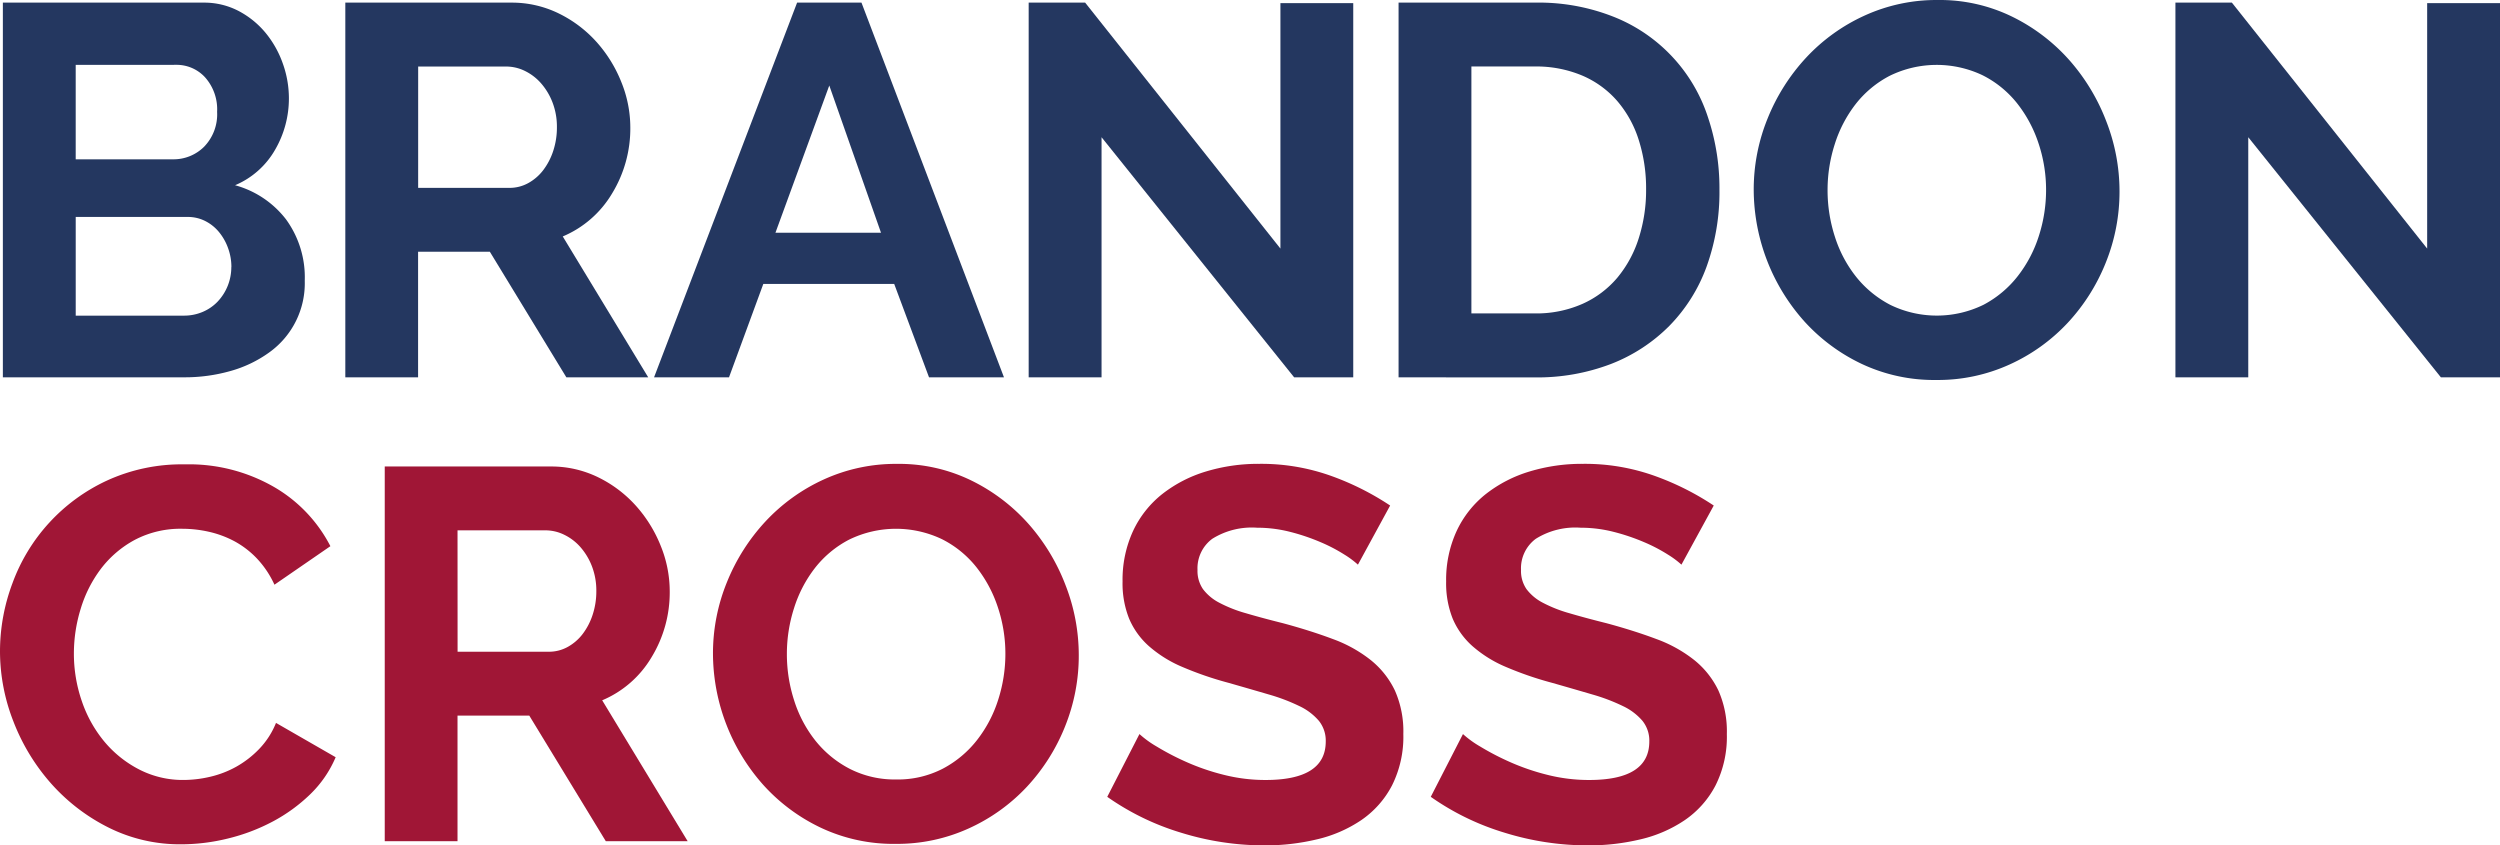 <svg xmlns="http://www.w3.org/2000/svg" width="183.246" height="61.968" viewBox="0 0 183.246 61.968"><defs><style>.a{fill:#243760;}.b{fill:#a01636;}</style></defs><g transform="translate(0 2.448)"><path class="a" d="M365.961,440.7a6.231,6.231,0,0,1-2.612,5.261,8.943,8.943,0,0,1-2.824,1.354,12.244,12.244,0,0,1-3.423.464H343.833V420.316h14.7a5.433,5.433,0,0,1,2.591.618,6.474,6.474,0,0,1,1.973,1.606,7.378,7.378,0,0,1,1.257,2.244,7.572,7.572,0,0,1,.445,2.533,7.479,7.479,0,0,1-1.006,3.772,6.116,6.116,0,0,1-2.94,2.611,7.065,7.065,0,0,1,3.733,2.5A7.212,7.212,0,0,1,365.961,440.7ZM349.172,424.88V431.8h7.118a3.168,3.168,0,0,0,2.3-.928,3.411,3.411,0,0,0,.947-2.553,3.527,3.527,0,0,0-.871-2.515,2.827,2.827,0,0,0-2.147-.929ZM360.584,439.7a4.017,4.017,0,0,0-.252-1.412,3.917,3.917,0,0,0-.677-1.18,3.14,3.14,0,0,0-1.006-.793,2.81,2.81,0,0,0-1.276-.29h-8.2v7.234H357.1a3.476,3.476,0,0,0,1.372-.271,3.277,3.277,0,0,0,1.1-.754,3.675,3.675,0,0,0,1.006-2.534Z" transform="translate(-343.623 -422.571)"/><path class="a" d="M373.3,447.782V420.316h12.147a7.8,7.8,0,0,1,3.5.793,9.065,9.065,0,0,1,2.766,2.089,9.863,9.863,0,0,1,1.818,2.94,8.847,8.847,0,0,1,.659,3.308,9.136,9.136,0,0,1-1.335,4.855,7.661,7.661,0,0,1-3.617,3.153l6.266,10.329h-6l-5.609-9.207h-5.261v9.207Zm5.339-13.888h6.692a2.826,2.826,0,0,0,1.373-.348,3.516,3.516,0,0,0,1.1-.948,4.755,4.755,0,0,0,.735-1.412,5.494,5.494,0,0,0,.271-1.741,4.967,4.967,0,0,0-.31-1.78,4.646,4.646,0,0,0-.832-1.412,3.76,3.76,0,0,0-1.2-.928A3.12,3.12,0,0,0,385.1,425h-6.46Z" transform="translate(-347.989 -422.571)"/><path class="a" d="M410.35,420.316h4.719l10.445,27.466h-5.493l-2.553-6.847h-9.594l-2.515,6.847h-5.494Zm6.15,16.866-3.791-10.792-3.946,10.792Z" transform="translate(-351.924 -422.571)"/><path class="a" d="M437.442,430.181v17.6H432.1V420.316h4.14l14.313,18.027V420.354h5.338v27.427h-4.332Z" transform="translate(-356.7 -422.571)"/><path class="a" d="M463.927,447.782V420.316h9.98a14.9,14.9,0,0,1,5.9,1.084,11.856,11.856,0,0,1,6.789,7.292,16.363,16.363,0,0,1,.851,5.319,16.084,16.084,0,0,1-.947,5.667,12.094,12.094,0,0,1-2.728,4.333A12.278,12.278,0,0,1,479.5,446.8a15.092,15.092,0,0,1-5.59.986ZM482.07,434.01a11.687,11.687,0,0,0-.542-3.637,8.127,8.127,0,0,0-1.586-2.862,7.058,7.058,0,0,0-2.572-1.857,8.683,8.683,0,0,0-3.463-.658h-4.642v18.1h4.642a8.362,8.362,0,0,0,3.5-.7,7.168,7.168,0,0,0,2.553-1.915,8.523,8.523,0,0,0,1.567-2.882A11.548,11.548,0,0,0,482.07,434.01Z" transform="translate(-361.414 -422.571)"/><path class="a" d="M507.873,447.941a12.47,12.47,0,0,1-5.474-1.18,13.426,13.426,0,0,1-4.217-3.133,14.538,14.538,0,0,1-3.695-9.613,13.8,13.8,0,0,1,1.026-5.261,14.51,14.51,0,0,1,2.824-4.448,13.465,13.465,0,0,1,4.275-3.075,12.687,12.687,0,0,1,5.377-1.141,12.067,12.067,0,0,1,5.435,1.218,13.583,13.583,0,0,1,4.2,3.192,14.687,14.687,0,0,1,2.708,4.488,14.118,14.118,0,0,1,.967,5.106,13.905,13.905,0,0,1-1.005,5.241,14.231,14.231,0,0,1-2.786,4.41,13.379,13.379,0,0,1-4.255,3.056A12.679,12.679,0,0,1,507.873,447.941ZM499.9,434.015a11.049,11.049,0,0,0,.542,3.443,9.16,9.16,0,0,0,1.567,2.94,7.785,7.785,0,0,0,2.514,2.05,7.791,7.791,0,0,0,6.809-.02,7.794,7.794,0,0,0,2.515-2.108,9.385,9.385,0,0,0,1.547-2.959,10.976,10.976,0,0,0,.522-3.346,10.729,10.729,0,0,0-.561-3.443,9.5,9.5,0,0,0-1.586-2.94,7.58,7.58,0,0,0-2.515-2.031,7.831,7.831,0,0,0-6.788.038,7.638,7.638,0,0,0-2.515,2.09,9.375,9.375,0,0,0-1.528,2.94A10.982,10.982,0,0,0,499.9,434.015Z" transform="translate(-365.942 -422.537)"/><path class="a" d="M536.111,430.181v17.6h-5.339V420.316h4.139l14.313,18.027V420.354h5.339v27.427H550.23Z" transform="translate(-371.317 -422.571)"/><path class="b" d="M341.239,471.285a14.238,14.238,0,0,1,.909-4.971,13.332,13.332,0,0,1,6.905-7.524,13.149,13.149,0,0,1,5.725-1.2,12.492,12.492,0,0,1,6.558,1.664,10.629,10.629,0,0,1,4.12,4.333l-4.1,2.824a7.038,7.038,0,0,0-1.316-1.953,6.6,6.6,0,0,0-1.663-1.257,7.516,7.516,0,0,0-1.857-.677,8.843,8.843,0,0,0-1.9-.213,7.2,7.2,0,0,0-3.5.813,7.692,7.692,0,0,0-2.475,2.108,9.3,9.3,0,0,0-1.49,2.94,11.118,11.118,0,0,0-.5,3.269,10.664,10.664,0,0,0,.58,3.5,9.307,9.307,0,0,0,1.644,2.959,8.218,8.218,0,0,0,2.553,2.05,6.978,6.978,0,0,0,3.269.773,8.628,8.628,0,0,0,1.934-.232,7.357,7.357,0,0,0,1.915-.735,7.253,7.253,0,0,0,1.682-1.3,5.963,5.963,0,0,0,1.238-1.915l4.372,2.515a8.262,8.262,0,0,1-1.876,2.727,12.068,12.068,0,0,1-2.747,1.992,14.049,14.049,0,0,1-3.269,1.238,14.311,14.311,0,0,1-3.4.425,11.686,11.686,0,0,1-5.377-1.238,13.978,13.978,0,0,1-4.2-3.23,14.969,14.969,0,0,1-2.747-4.526A14.118,14.118,0,0,1,341.239,471.285Z" transform="translate(-341.239 -426.001)"/><path class="b" d="M374.344,485.239V457.773h12.147a7.807,7.807,0,0,1,3.5.793,9.066,9.066,0,0,1,2.766,2.089,9.88,9.88,0,0,1,1.818,2.94,8.859,8.859,0,0,1,.658,3.308,9.128,9.128,0,0,1-1.335,4.855,7.655,7.655,0,0,1-3.616,3.153l6.266,10.329h-6l-5.61-9.207h-5.26v9.207Zm5.339-13.888h6.692a2.826,2.826,0,0,0,1.373-.348,3.525,3.525,0,0,0,1.1-.948,4.749,4.749,0,0,0,.734-1.412,5.489,5.489,0,0,0,.271-1.74,4.963,4.963,0,0,0-.309-1.78,4.661,4.661,0,0,0-.832-1.412,3.757,3.757,0,0,0-1.2-.928,3.122,3.122,0,0,0-1.373-.33h-6.46Z" transform="translate(-346.143 -426.028)"/><path class="b" d="M415.974,485.4a12.47,12.47,0,0,1-5.474-1.18,13.426,13.426,0,0,1-4.217-3.133,14.538,14.538,0,0,1-3.695-9.613,13.8,13.8,0,0,1,1.026-5.261,14.51,14.51,0,0,1,2.824-4.448,13.48,13.48,0,0,1,4.275-3.076,12.7,12.7,0,0,1,5.377-1.141,12.068,12.068,0,0,1,5.435,1.218,13.582,13.582,0,0,1,4.2,3.192,14.691,14.691,0,0,1,2.708,4.487,14.125,14.125,0,0,1,.967,5.107,13.889,13.889,0,0,1-1.005,5.241,14.241,14.241,0,0,1-2.786,4.41,13.393,13.393,0,0,1-4.255,3.056A12.679,12.679,0,0,1,415.974,485.4Zm-7.969-13.926a11.038,11.038,0,0,0,.542,3.442,9.164,9.164,0,0,0,1.567,2.941,7.8,7.8,0,0,0,2.514,2.05,7.244,7.244,0,0,0,3.385.773,7.168,7.168,0,0,0,3.424-.793,7.794,7.794,0,0,0,2.515-2.108,9.384,9.384,0,0,0,1.547-2.959,10.979,10.979,0,0,0,.522-3.346,10.731,10.731,0,0,0-.561-3.443,9.5,9.5,0,0,0-1.586-2.94,7.58,7.58,0,0,0-2.515-2.031,7.831,7.831,0,0,0-6.788.038,7.637,7.637,0,0,0-2.515,2.09,9.366,9.366,0,0,0-1.528,2.94A10.984,10.984,0,0,0,408.005,471.472Z" transform="translate(-350.328 -425.994)"/><path class="b" d="M454.887,464.934a6.652,6.652,0,0,0-.986-.734,12.015,12.015,0,0,0-1.741-.91,15.09,15.09,0,0,0-2.224-.754,9.719,9.719,0,0,0-2.437-.309,5.466,5.466,0,0,0-3.288.812,2.689,2.689,0,0,0-1.083,2.282,2.345,2.345,0,0,0,.406,1.412,3.507,3.507,0,0,0,1.18.986,9.875,9.875,0,0,0,1.953.773q1.179.349,2.727.735,2.011.542,3.656,1.16a9.9,9.9,0,0,1,2.785,1.548,6.4,6.4,0,0,1,1.761,2.224,7.38,7.38,0,0,1,.619,3.191,7.957,7.957,0,0,1-.832,3.772,6.982,6.982,0,0,1-2.244,2.533,9.733,9.733,0,0,1-3.25,1.412,16.31,16.31,0,0,1-3.849.445,20.661,20.661,0,0,1-6.112-.929,18.839,18.839,0,0,1-5.415-2.631l2.36-4.6a7.389,7.389,0,0,0,1.257.91,19.024,19.024,0,0,0,2.147,1.121,16.532,16.532,0,0,0,2.746.948,12.4,12.4,0,0,0,3.095.387q4.411,0,4.41-2.824a2.319,2.319,0,0,0-.5-1.509,4.268,4.268,0,0,0-1.432-1.083,13.748,13.748,0,0,0-2.243-.852q-1.316-.386-2.941-.851a24.833,24.833,0,0,1-3.424-1.18,9,9,0,0,1-2.418-1.509,5.646,5.646,0,0,1-1.451-2.011,6.957,6.957,0,0,1-.484-2.727,8.532,8.532,0,0,1,.774-3.714,7.5,7.5,0,0,1,2.147-2.708,9.728,9.728,0,0,1,3.191-1.644,13.217,13.217,0,0,1,3.907-.561,15.173,15.173,0,0,1,5.339.909,19.939,19.939,0,0,1,4.255,2.147Z" transform="translate(-355.353 -425.994)"/><path class="b" d="M482.724,464.934a6.652,6.652,0,0,0-.986-.734,12,12,0,0,0-1.74-.91,15.091,15.091,0,0,0-2.224-.754,9.729,9.729,0,0,0-2.437-.309,5.462,5.462,0,0,0-3.288.812,2.688,2.688,0,0,0-1.084,2.282,2.345,2.345,0,0,0,.406,1.412,3.507,3.507,0,0,0,1.18.986,9.9,9.9,0,0,0,1.953.773q1.181.349,2.728.735,2.011.542,3.656,1.16a9.914,9.914,0,0,1,2.785,1.548,6.4,6.4,0,0,1,1.76,2.224,7.379,7.379,0,0,1,.619,3.191,7.947,7.947,0,0,1-.832,3.772,6.982,6.982,0,0,1-2.244,2.533,9.727,9.727,0,0,1-3.249,1.412,16.31,16.31,0,0,1-3.849.445,20.656,20.656,0,0,1-6.112-.929,18.833,18.833,0,0,1-5.416-2.631l2.36-4.6a7.39,7.39,0,0,0,1.257.91,19.026,19.026,0,0,0,2.147,1.121,16.561,16.561,0,0,0,2.746.948,12.4,12.4,0,0,0,3.1.387q4.41,0,4.409-2.824a2.319,2.319,0,0,0-.5-1.509,4.268,4.268,0,0,0-1.432-1.083,13.748,13.748,0,0,0-2.243-.852q-1.316-.386-2.941-.851a24.917,24.917,0,0,1-3.424-1.18,9,9,0,0,1-2.418-1.509,5.646,5.646,0,0,1-1.451-2.011,6.973,6.973,0,0,1-.483-2.727,8.531,8.531,0,0,1,.774-3.714,7.506,7.506,0,0,1,2.147-2.708,9.732,9.732,0,0,1,3.192-1.644,13.216,13.216,0,0,1,3.907-.561,15.169,15.169,0,0,1,5.339.909,19.967,19.967,0,0,1,4.256,2.147Z" transform="translate(-359.477 -425.994)"/></g></svg>